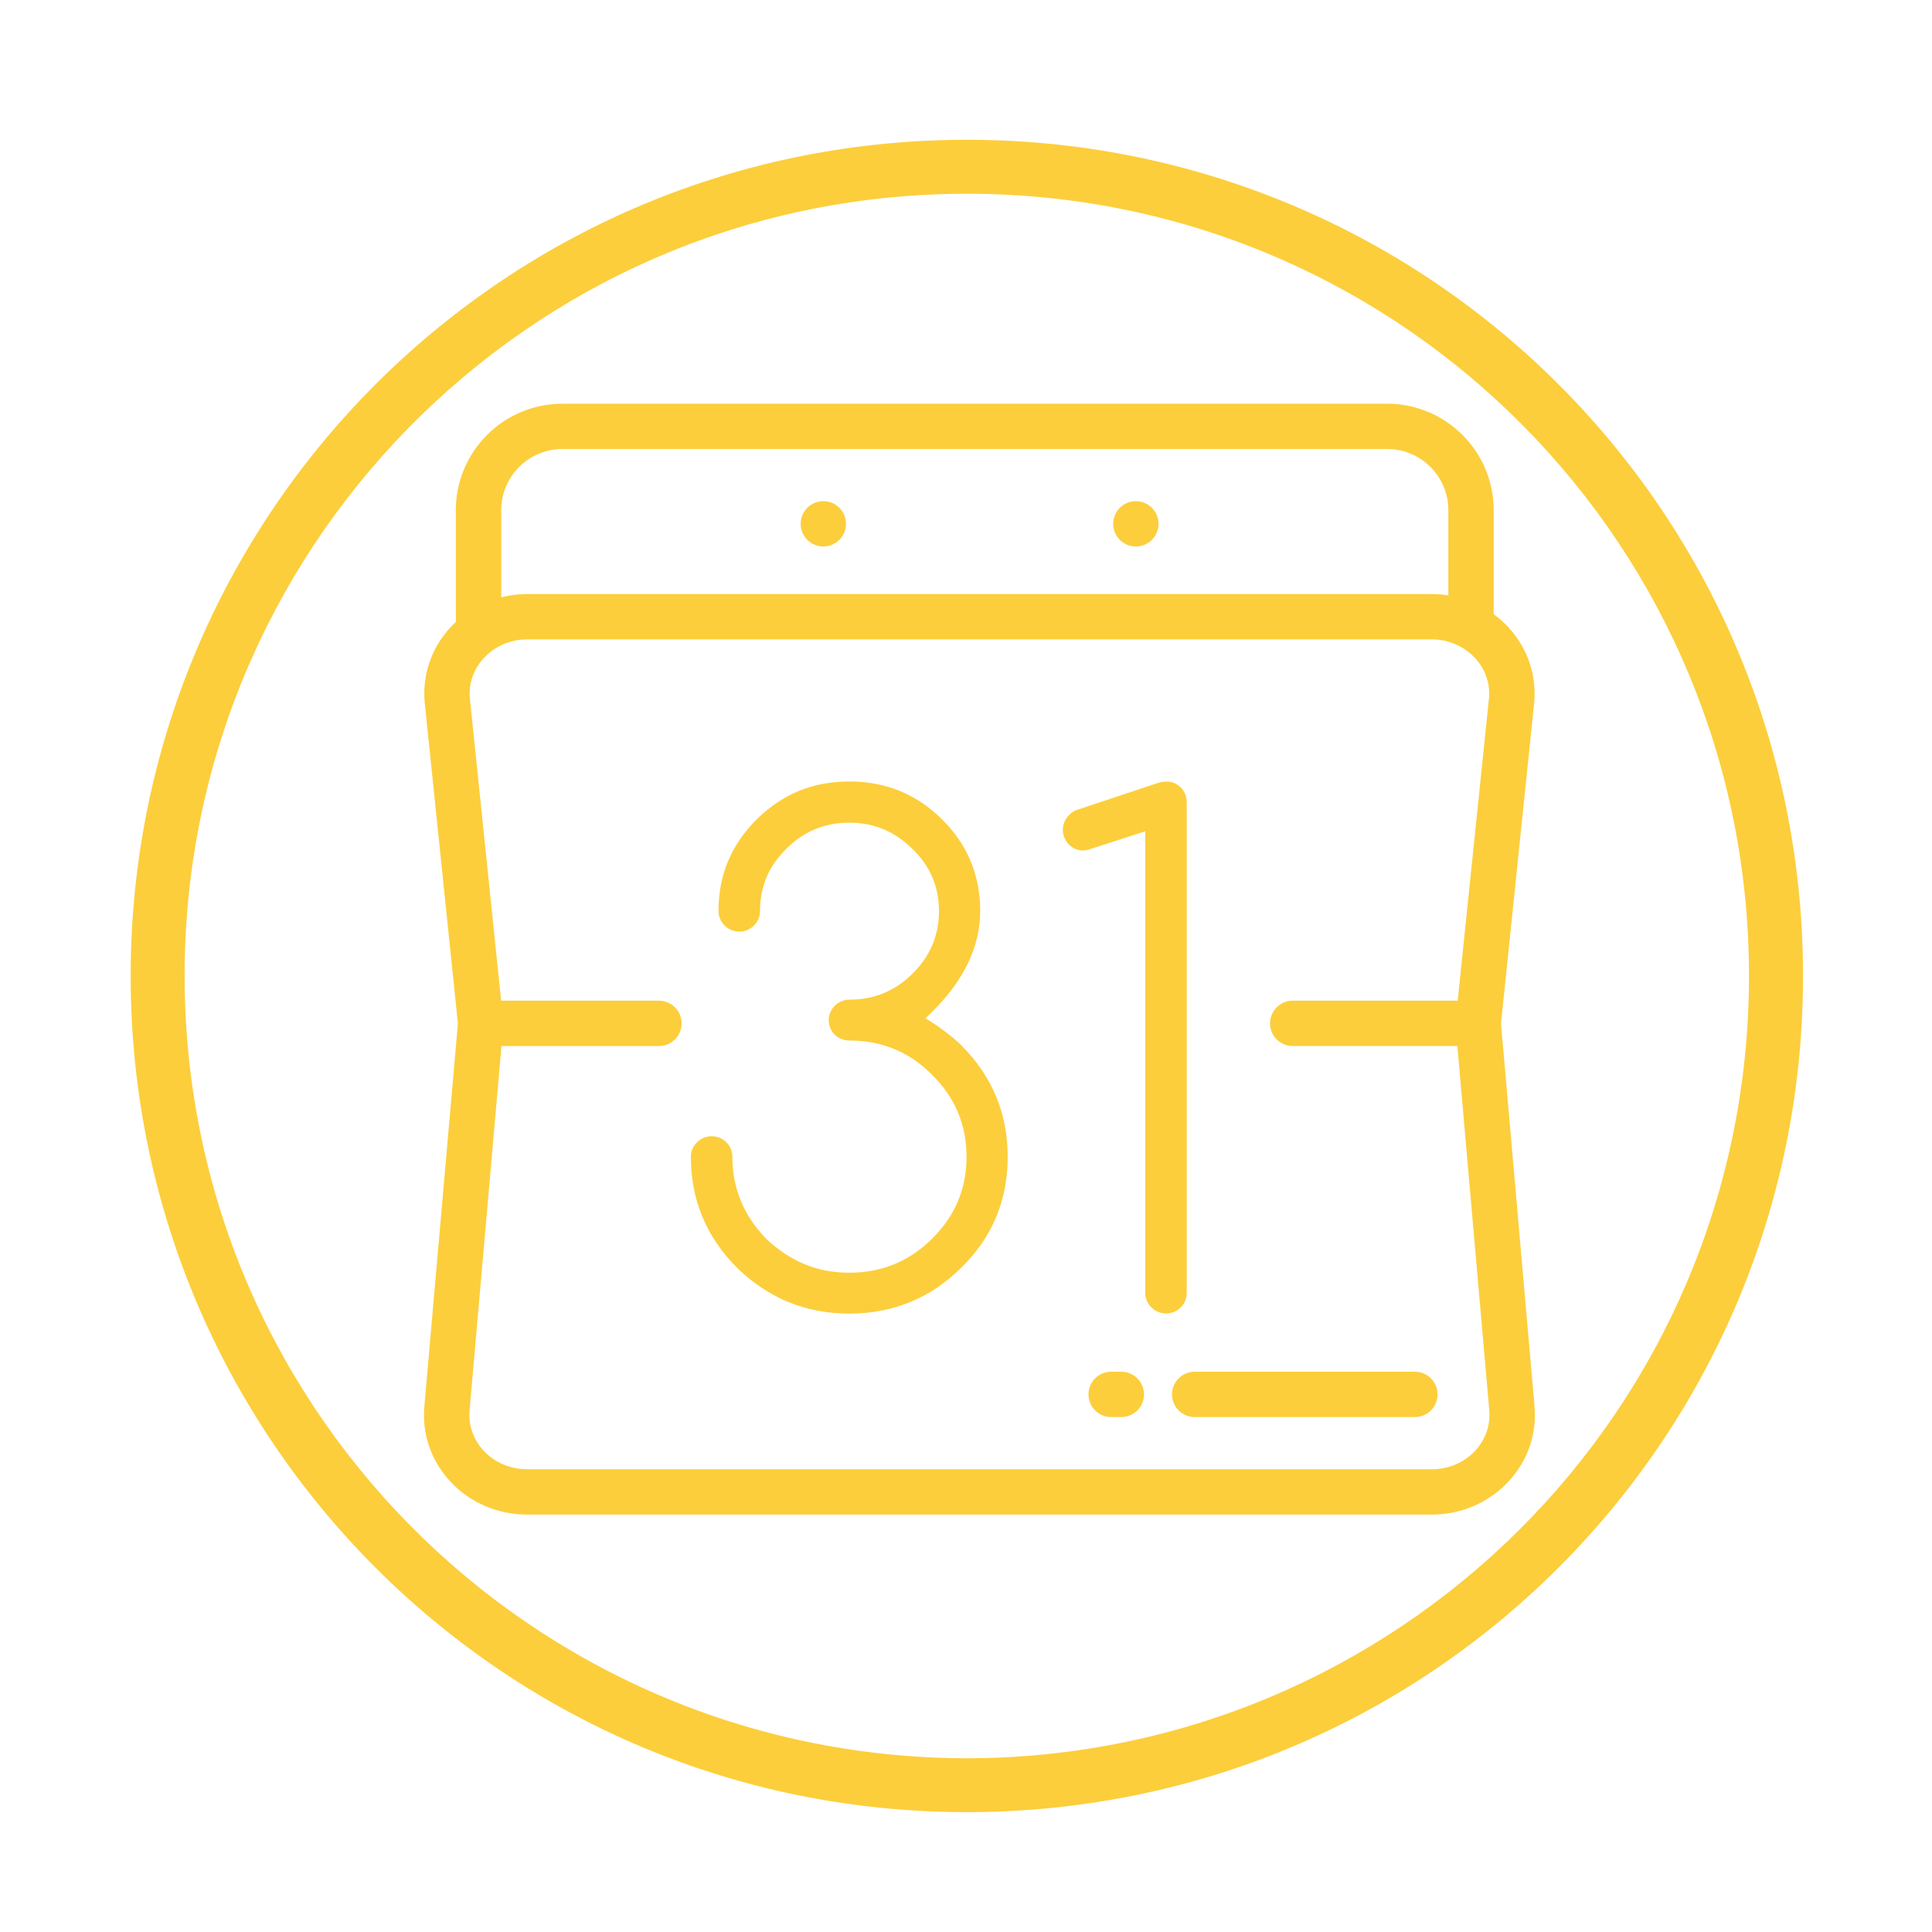 <svg xmlns="http://www.w3.org/2000/svg" id="Layer_1" viewBox="0 0 512 512"><defs><style>      .cls-1 {        fill: #fcce3b;      }    </style></defs><path class="cls-1" d="M34.63,258.47c.07-121.26,97.6-220.47,219.84-221.42,122.84-.96,222.89,97.56,223.35,220.75.46,122.7-98.08,221.89-220.61,222.43-123.84.55-222.71-99.63-222.58-221.75ZM255.98,465.96c114.06-.01,207.4-91.97,207.52-207.14.12-113.57-90.74-205.43-203.42-207.44-116.19-2.08-209.38,90.63-211.13,203.87-1.79,115.99,91.37,210.38,207.03,210.71Z"></path><g><path class="cls-1" d="M218.19,132.81c-3.31,0-6.01,2.7-6.01,6.01s2.7,6.01,6.01,6.01,6.01-2.7,6.01-6.01-2.7-6.01-6.01-6.01ZM301.01,132.81c-3.31,0-6.01,2.7-6.01,6.01s2.7,6.01,6.01,6.01,6.01-2.7,6.01-6.01-2.7-6.01-6.01-6.01Z"></path><path class="cls-1" d="M406.66,372.61l-8.88-101.36,8.78-84.92c.71-7.33-1.66-14.4-6.67-19.93-1.22-1.34-2.57-2.55-4.04-3.62v-27.57c0-15.56-12.66-28.22-28.23-28.22h-218.59c-15.57,0-28.23,12.66-28.23,28.22v29.63c-.54.5-1.06,1.02-1.56,1.56-5.01,5.52-7.38,12.6-6.67,19.96l8.78,84.89-8.88,101.33c-.68,7.31,1.71,14.37,6.72,19.87,5.17,5.68,12.62,8.93,20.43,8.93h239.88c7.81,0,15.26-3.26,20.43-8.93,5.01-5.5,7.4-12.55,6.72-19.83ZM132.83,135.2c0-8.94,7.27-16.21,16.21-16.21h218.58c8.94,0,16.21,7.27,16.21,16.21v22.58c-1.46-.23-2.94-.35-4.41-.35h-239.7c-2.32,0-4.64.29-6.89.87v-23.09ZM391.06,384.35c-2.9,3.18-7.11,5.01-11.55,5.01h-239.88c-4.44,0-8.65-1.83-11.55-5.01-2.71-2.97-4-6.76-3.63-10.69l8.45-96.45h41.73c3.32,0,6.01-2.69,6.01-6.01s-2.69-6.01-6.01-6.01h-41.82l-8.28-80.03c-.38-3.91.9-7.71,3.61-10.69,2.9-3.2,7.12-5.03,11.57-5.03h239.7c4.45,0,8.67,1.83,11.57,5.03,2.71,2.98,3.99,6.78,3.61,10.65l-8.28,80.07h-43.72c-3.32,0-6.01,2.69-6.01,6.01s2.69,6.01,6.01,6.01h43.63l8.45,96.48c.36,3.9-.93,7.69-3.63,10.66Z"></path><path class="cls-1" d="M297.16,363.52h-2.69c-3.32,0-6.01,2.69-6.01,6.01s2.69,6.01,6.01,6.01h2.69c3.32,0,6.01-2.69,6.01-6.01s-2.69-6.01-6.01-6.01ZM374.96,363.52h-58.36c-3.32,0-6.01,2.69-6.01,6.01s2.69,6.01,6.01,6.01h58.36c3.32,0,6.01-2.69,6.01-6.01s-2.69-6.01-6.01-6.01ZM254.83,277.07c-1.89-1.9-5.97-5.11-9.59-7.22,9.68-8.92,14.52-18.39,14.52-28.43,0-9.5-3.37-17.6-10.12-24.29-6.75-6.69-14.93-10.03-24.55-10.03-4.87,0-9.33.84-13.38,2.51-4.05,1.67-7.78,4.18-11.18,7.52-3.34,3.34-5.87,7.03-7.57,11.05-1.7,4.02-2.55,8.44-2.55,13.25,0,3.03,2.54,5.46,5.54,5.46s5.46-2.44,5.46-5.46c0-6.45,2.32-11.94,6.95-16.46,4.58-4.63,10.15-6.95,16.72-6.95s12.03,2.32,16.72,6.95c4.69,4.52,7.04,10,7.04,16.46s-2.35,12-7.04,16.63c-4.64,4.58-10.21,6.87-16.72,6.87-2.97,0-5.41,2.39-5.46,5.36-.04,3.05,2.42,5.46,5.46,5.46,8.62,0,15.93,3.02,21.91,9.07,6.1,5.98,9.15,13.23,9.15,21.74s-3.05,15.7-9.15,21.74c-6.04,5.98-13.35,8.98-21.91,8.98-4.28,0-8.23-.75-11.84-2.24-3.61-1.5-7-3.74-10.17-6.73-5.98-6.16-8.98-13.41-8.98-21.74,0-3.01-2.44-5.46-5.46-5.46s-5.54,2.42-5.54,5.46c0,11.44,4.08,21.24,12.23,29.4,8.33,8.1,18.25,12.15,29.75,12.15s21.5-4.05,29.66-12.15c8.21-8.04,12.32-17.84,12.32-29.4s-4.13-21.33-12.23-29.48h0ZM312.15,208.05c-1.57-1.1-3.44-1.1-5.22-.59l-21.91,7.3c-2.71,1.35-4.15,4.42-2.91,7.31.55,1.29,1.62,2.39,2.91,2.93,1.44.6,2.9.45,4.31-.12l14.17-4.58v122.33c0,3.03,2.54,5.46,5.54,5.46s5.46-2.44,5.46-5.46v-130.08c0-1.81-.86-3.47-2.35-4.51h0Z"></path></g></svg>